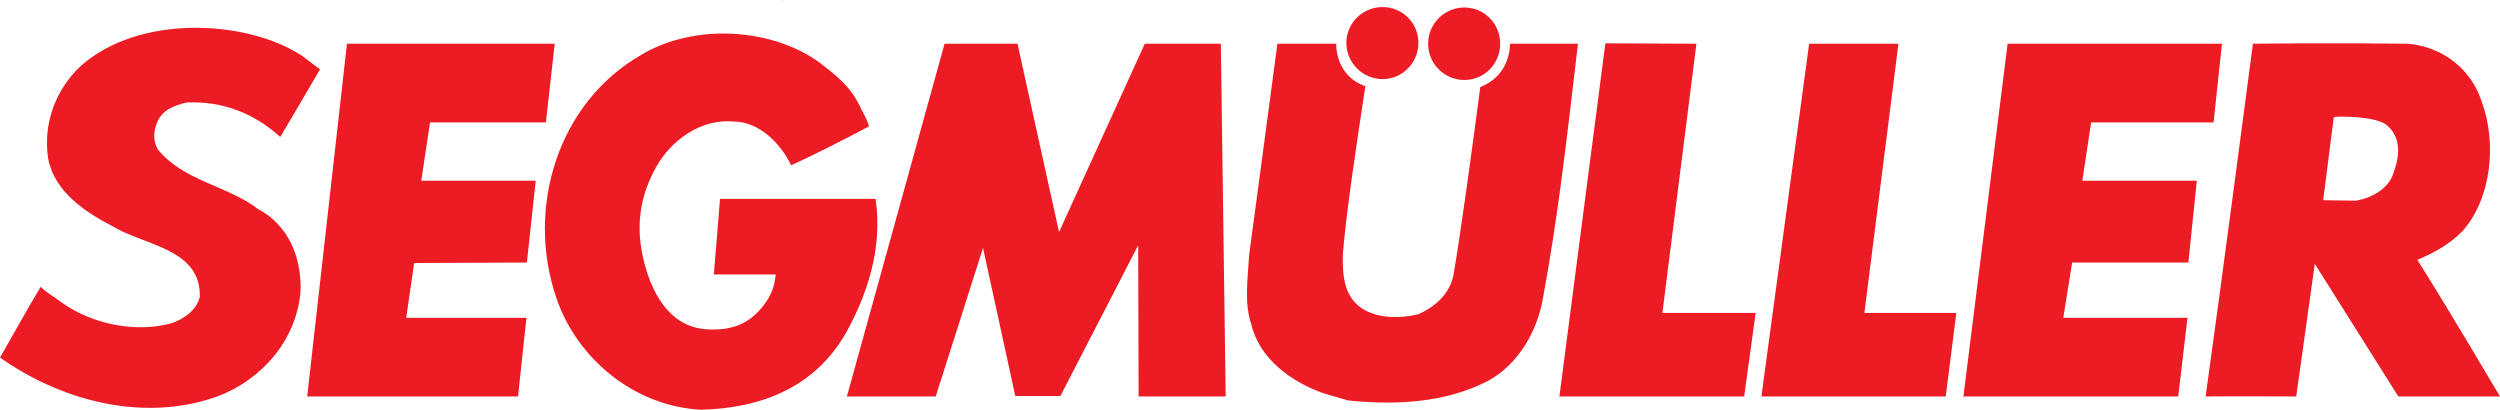 <?xml version="1.0" encoding="UTF-8" standalone="no"?>
<!-- Created with Inkscape (http://www.inkscape.org/) by Marsupilami -->
<svg
   xmlns:svg="http://www.w3.org/2000/svg"
   xmlns="http://www.w3.org/2000/svg"
   version="1.0"
   width="1024"
   height="168"
   viewBox="0 0 176.75 28.938"
   id="svg7037">
  <defs
     id="defs7039" />
  <g
     transform="translate(-286.625,-517.893)"
     id="layer1">
    <path
       d="M 342,517.893 L 342,517.956 L 342.031,517.893 L 342,517.893 z M 384.375,518.362 C 382.97,518.362 381.812,519.488 381.812,520.893 C 381.812,522.298 382.97,523.456 384.375,523.456 C 385.78,523.456 386.906,522.298 386.906,520.893 C 386.906,519.488 385.78,518.362 384.375,518.362 z M 390.156,518.393 C 388.743,518.393 387.594,519.543 387.594,520.956 C 387.594,522.368 388.742,523.518 390.156,523.518 C 391.569,523.518 392.687,522.368 392.688,520.956 C 392.688,519.543 391.569,518.393 390.156,518.393 z M 300.156,519.831 C 297.258,519.884 294.372,520.722 292.344,522.518 C 290.589,524.16 289.646,526.553 290.031,529.081 C 290.464,531.405 292.657,532.873 294.594,533.862 C 296.736,535.203 300.86,535.417 300.75,538.862 C 300.493,539.852 299.565,540.427 298.781,540.706 C 296.228,541.427 293.114,540.782 290.969,539.237 C 290.459,538.84 289.902,538.551 289.5,538.143 C 288.538,539.735 287.568,541.512 286.625,543.143 C 290.865,546.13 296.612,547.761 301.906,545.925 C 305.082,544.771 307.615,541.921 307.875,538.425 C 307.949,536.046 307.016,533.782 304.875,532.643 C 302.626,530.947 299.632,530.68 297.781,528.425 C 297.471,527.871 297.444,527.226 297.719,526.55 C 298.087,525.641 298.864,525.358 299.781,525.112 C 302.364,524.978 304.646,525.901 306.438,527.55 C 307.381,525.968 309.25,522.768 309.25,522.768 L 307.969,521.8 C 305.952,520.488 303.054,519.778 300.156,519.831 z M 337.469,520.237 C 335.503,520.282 333.553,520.787 331.969,521.737 C 326.085,525.1 323.764,532.551 325.969,538.956 C 327.438,543.243 331.476,546.585 336.188,546.831 C 340.491,546.728 344.412,545.206 346.594,541.112 C 347.839,538.775 349.061,535.521 348.531,531.925 L 337.531,531.925 L 337.094,537.268 L 341.469,537.268 C 341.366,538.148 341.181,538.68 340.656,539.393 C 339.627,540.792 338.296,541.261 336.562,541.143 C 333.882,540.961 332.596,538.435 332.062,535.956 C 331.539,533.531 332.002,531.463 333.031,529.643 C 334.067,527.806 336.148,526.231 338.531,526.456 C 340.405,526.483 341.886,528.141 342.562,529.55 C 344.425,528.695 346.291,527.733 348.062,526.8 C 347.96,526.34 347.562,525.675 347.562,525.675 C 346.82,523.968 345.725,523.185 344.5,522.237 C 342.575,520.865 339.996,520.179 337.469,520.237 z M 400.125,520.925 L 396.875,545.893 L 409.938,545.893 L 410.75,539.987 L 404.156,539.987 L 406.562,520.956 L 400.125,520.925 z M 450,520.925 C 447.723,520.932 445.906,520.956 445.906,520.956 C 445.906,520.956 443.729,537.572 442.562,545.893 C 444.285,545.871 448.969,545.893 448.969,545.893 L 450.281,536.518 L 456.188,545.893 L 463.375,545.893 C 463.375,545.893 459.546,539.403 457.531,536.237 C 458.741,535.716 459.8,535.151 460.75,534.175 C 462.798,531.822 463.141,527.955 462.094,525.081 C 461.356,522.761 459.363,521.197 456.906,520.956 C 455.033,520.928 452.277,520.918 450,520.925 z M 311.156,520.956 L 308.344,545.893 L 323.25,545.893 L 323.844,540.331 L 315.344,540.331 L 315.906,536.456 L 323.875,536.425 L 324.5,530.643 L 316.406,530.643 L 317.031,526.518 L 325.219,526.518 L 325.844,520.956 L 311.156,520.956 z M 353.406,520.956 L 346.5,545.893 L 352.781,545.893 L 356.125,535.393 L 358.406,545.862 L 361.594,545.862 L 367.094,535.206 L 367.125,545.893 L 373.281,545.893 L 372.938,520.956 L 367.562,520.956 L 361.5,534.268 L 358.562,520.956 L 353.406,520.956 z M 376.938,520.956 C 376.089,527.357 374.938,535.893 374.938,535.893 C 374.854,537.463 374.569,539.287 375.094,540.8 C 375.681,543.273 377.979,544.893 380.219,545.675 L 381.938,546.175 C 385.436,546.536 388.894,546.305 391.812,544.8 C 393.925,543.661 395.259,541.367 395.688,539.081 C 396.78,533.145 397.306,528.45 398.188,520.956 L 393.375,520.956 C 393.375,520.956 393.499,523.136 391.281,524.018 C 390.771,527.902 389.891,534.427 389.375,537.362 C 389.086,538.682 388.062,539.561 386.906,540.081 C 385.543,540.401 383.999,540.387 382.875,539.643 C 381.651,538.795 381.529,537.331 381.562,535.862 C 381.764,533.138 382.616,527.462 383.156,523.956 C 380.986,523.2 381.094,520.956 381.094,520.956 L 376.938,520.956 z M 414.531,520.956 L 411.156,545.893 L 424.188,545.893 L 424.938,539.987 L 418.438,539.987 L 420.844,520.956 L 414.531,520.956 z M 428.562,520.956 L 425.438,545.893 L 440.625,545.893 L 441.281,540.331 L 432.5,540.331 L 433.125,536.425 L 441.344,536.425 L 441.938,530.643 L 433.844,530.643 L 434.469,526.518 L 443.125,526.518 L 443.719,520.956 L 428.562,520.956 z M 452.062,526.112 C 452.85,526.105 454.516,526.159 455.281,526.643 C 456.374,527.47 456.319,528.816 455.875,529.987 C 455.551,531.208 454.329,531.832 453.219,532.05 L 450.875,532.018 L 451.625,526.143 C 451.625,526.143 451.8,526.115 452.062,526.112 z"
       id="path2870"
       style="fill:#ed1c24;fill-opacity:1;fill-rule:nonzero;stroke:none" />
  </g>
</svg>
